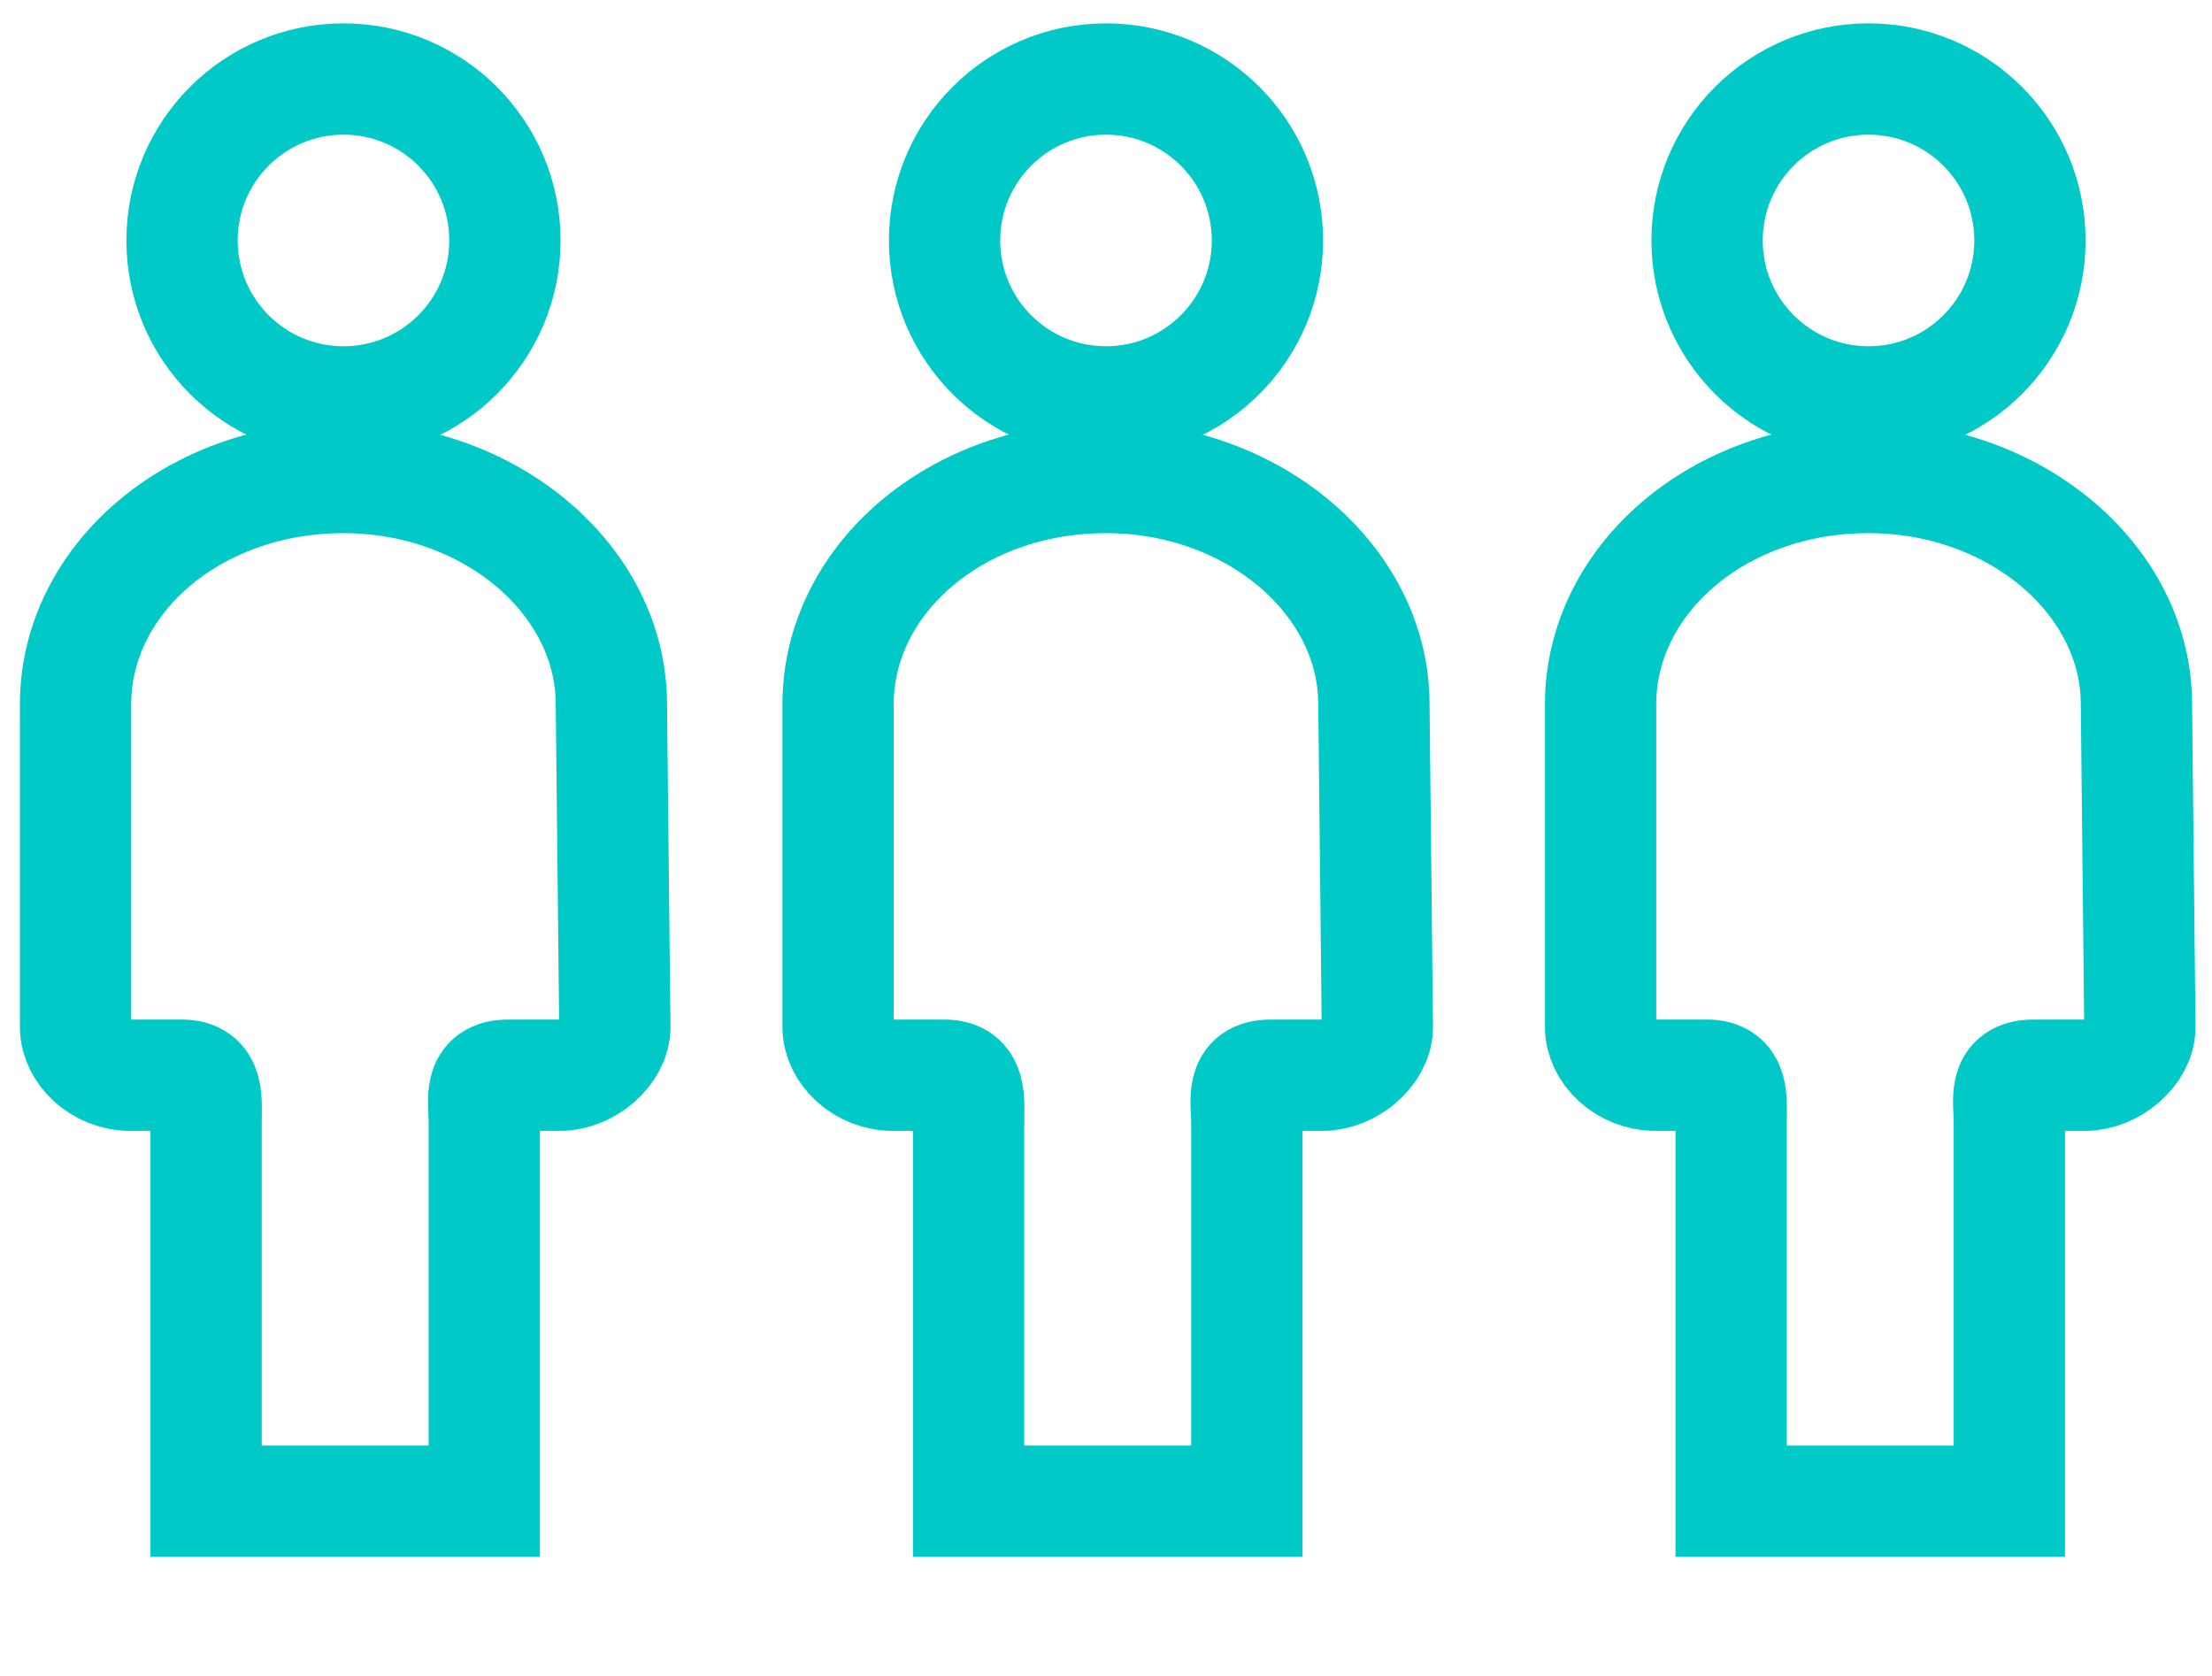 <?xml version="1.0" encoding="UTF-8"?> <!-- Generator: Adobe Illustrator 21.0.0, SVG Export Plug-In . SVG Version: 6.00 Build 0) --> <svg xmlns="http://www.w3.org/2000/svg" xmlns:xlink="http://www.w3.org/1999/xlink" id="Слой_1" x="0px" y="0px" viewBox="0 0 64.4 48.8" style="enable-background:new 0 0 64.4 48.8;" xml:space="preserve"> <style type="text/css"> .st0{fill:none;stroke:#00C9C7;stroke-width:3.24;stroke-miterlimit:10;} </style> <g> <path class="st0" d="M17.8,20.5c0-3.6-3.5-6.6-7.8-6.6l0,0c-4.4,0-7.8,3-7.8,6.6v9.4c0,0.7,0.7,1.4,1.6,1.4h1.5 c0.8,0,0.7,0.7,0.7,1.4v11h8.1v-11c0-0.7-0.2-1.4,0.7-1.4h1.5c0.8,0,1.6-0.7,1.6-1.4L17.8,20.5L17.8,20.5z"></path> <circle class="st0" cx="10" cy="7" r="4.7"></circle> </g> <g> <path class="st0" d="M40,20.5c0-3.6-3.5-6.6-7.8-6.6l0,0c-4.4,0-7.8,3-7.8,6.6v9.4c0,0.7,0.7,1.4,1.6,1.4h1.5 c0.8,0,0.7,0.7,0.7,1.4v11h8.1v-11c0-0.7-0.2-1.4,0.7-1.4h1.5c0.8,0,1.6-0.7,1.6-1.4L40,20.5L40,20.5z"></path> <circle class="st0" cx="32.2" cy="7" r="4.7"></circle> </g> <g> <path class="st0" d="M62.2,20.5c0-3.6-3.5-6.6-7.8-6.6l0,0c-4.4,0-7.8,3-7.8,6.6v9.4c0,0.7,0.7,1.4,1.6,1.4h1.5 c0.8,0,0.7,0.7,0.7,1.4v11h8.1v-11c0-0.7-0.2-1.4,0.7-1.4h1.5c0.8,0,1.6-0.7,1.6-1.4L62.2,20.5L62.2,20.5z"></path> <circle class="st0" cx="54.4" cy="7" r="4.7"></circle> </g> </svg> 